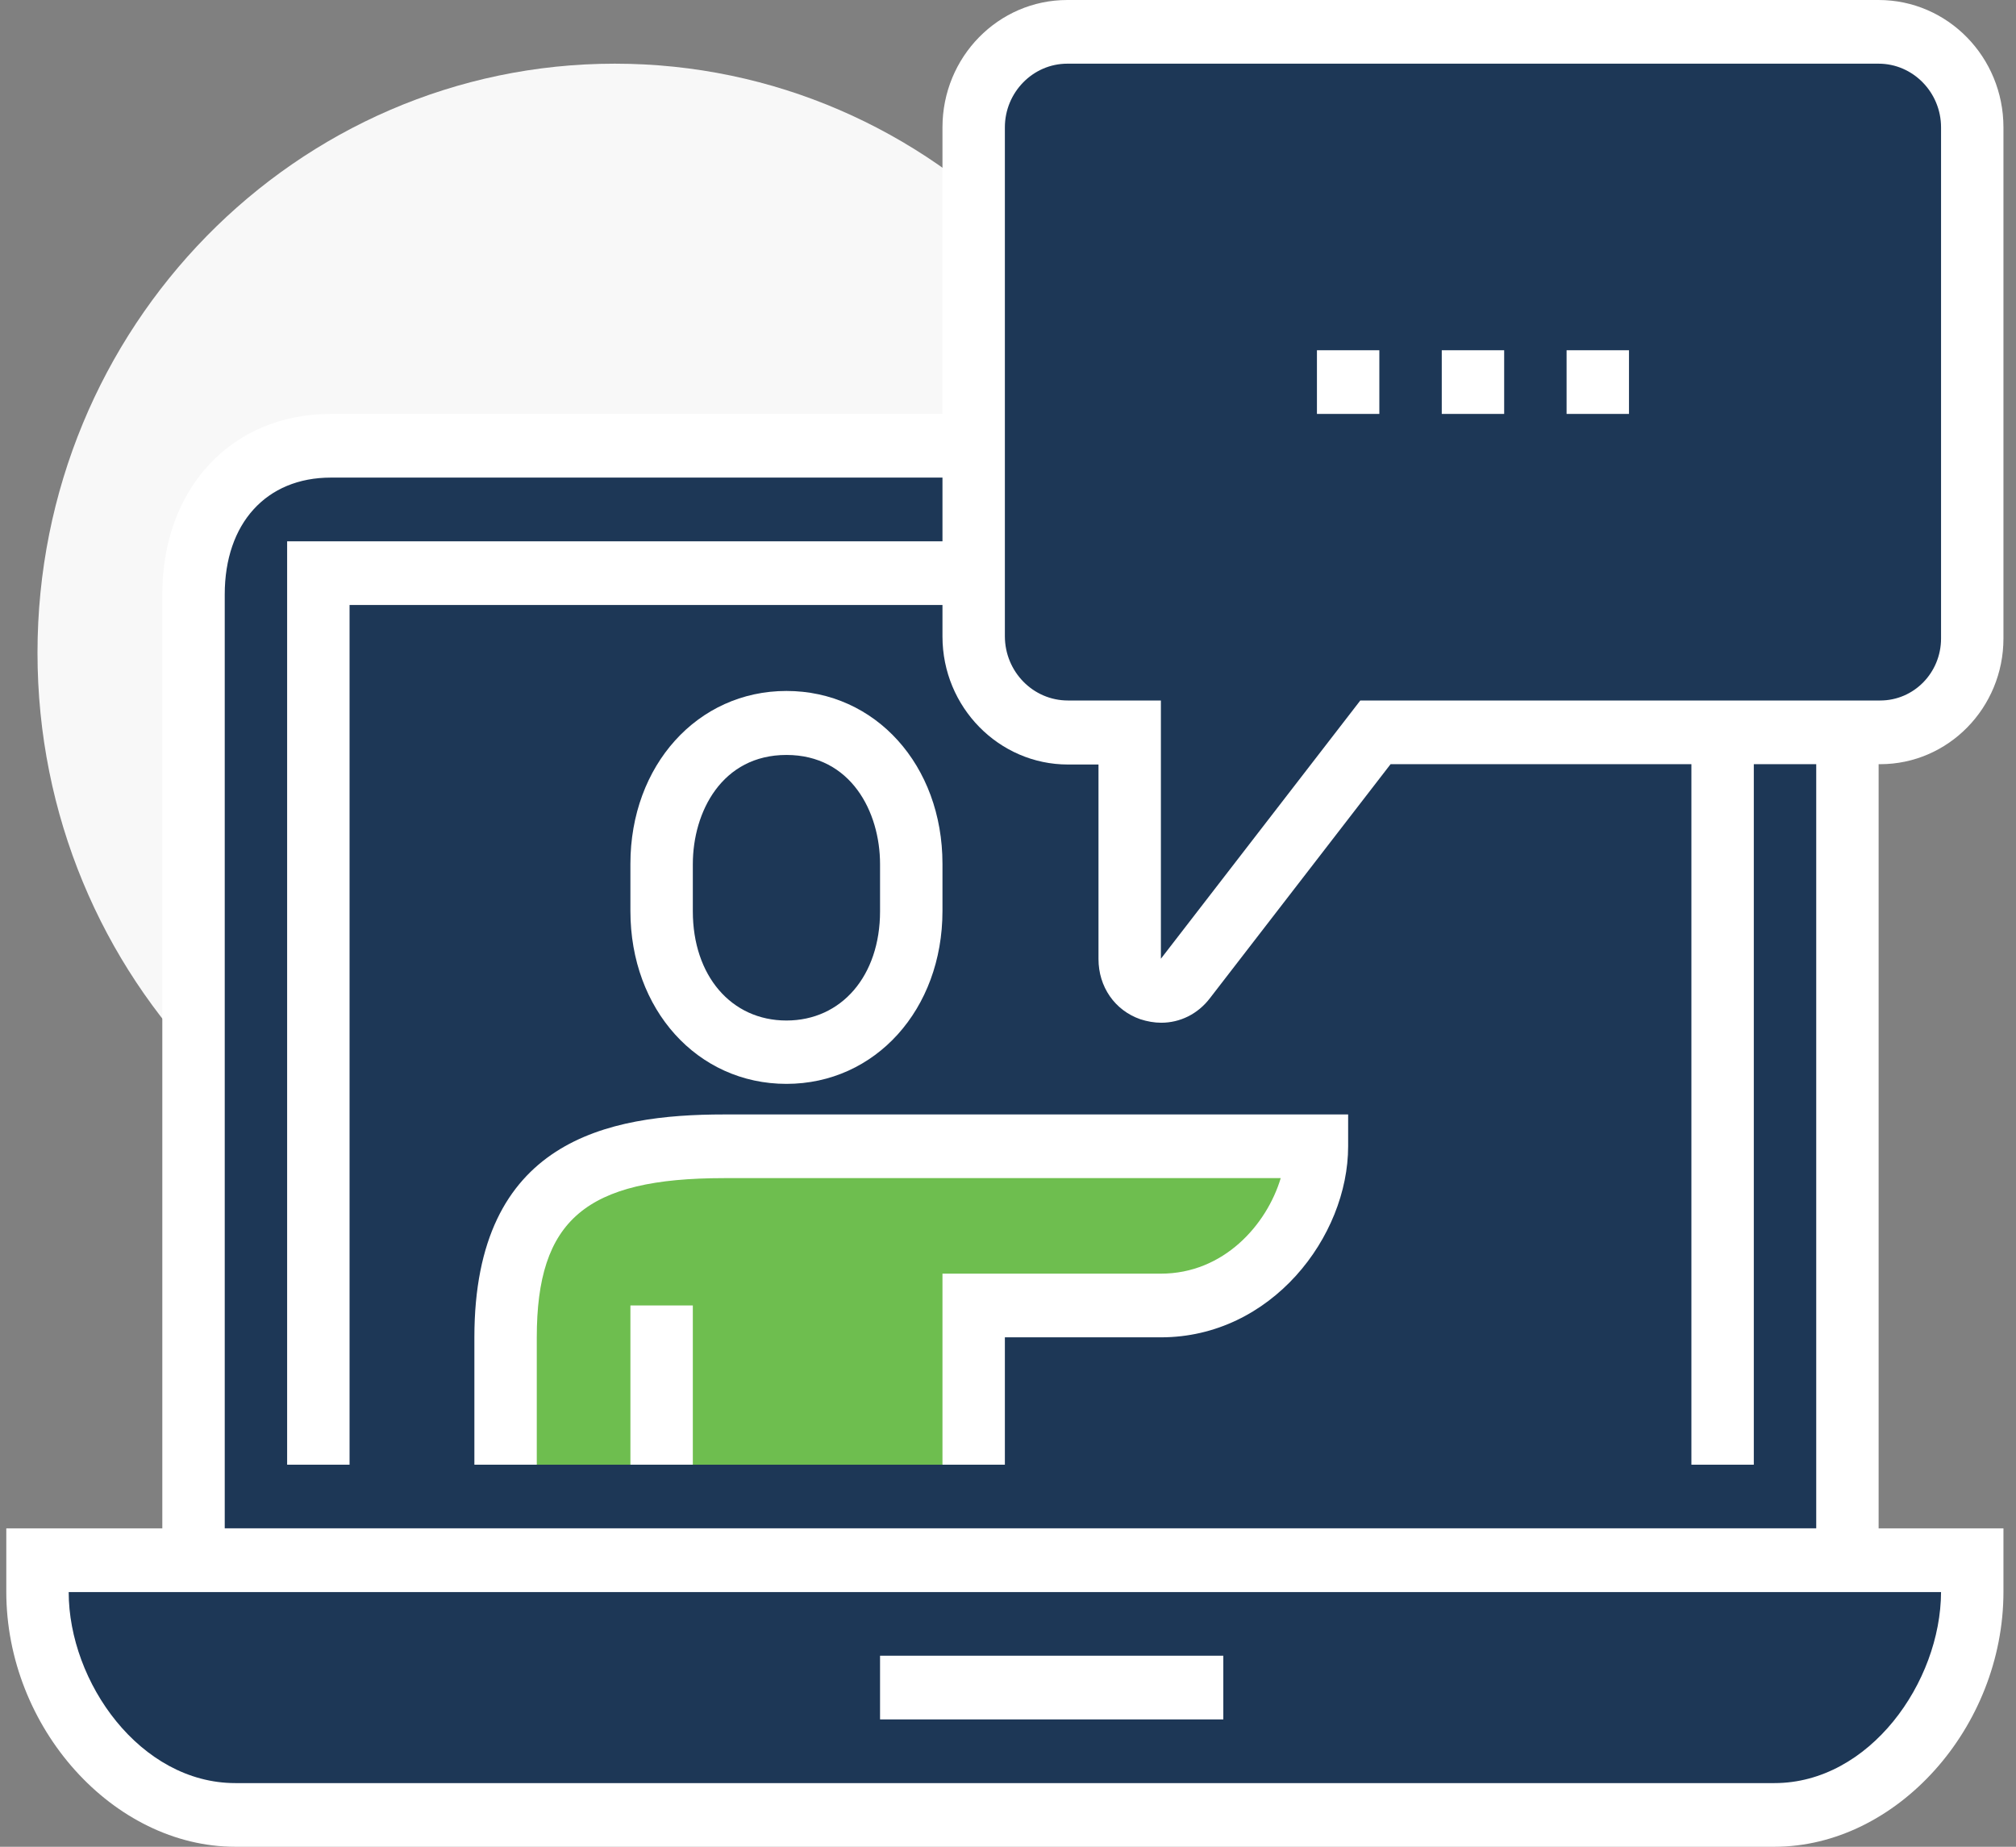 <svg width="107" height="98" viewBox="0 0 107 98" fill="none" xmlns="http://www.w3.org/2000/svg">
<rect x="0" y="0" width="107" height="98" fill="#808080" stroke="none"/>
<g clip-path="url(#clip0_567_3830)">
<path d="M32.631 65.896C49.553 65.896 63.272 51.901 63.272 34.638C63.272 17.374 49.553 3.379 32.631 3.379C15.709 3.379 1.99 17.374 1.99 34.638C1.99 51.901 15.709 65.896 32.631 65.896Z" fill="#F8F8F8"/>
<path d="M90.02 23.656C94.575 23.656 98.053 27.188 98.053 31.547V82.794H10.271V31.547C10.271 27.035 13.021 23.656 17.559 23.656H90.02Z" fill="#1D3756"/>
<path d="M99.709 84.482H8.615V31.545C8.615 25.902 12.292 21.965 17.559 21.965H90.02C95.452 21.965 99.709 26.172 99.709 31.545V84.482ZM11.928 81.103H96.397V31.545C96.397 28.064 93.597 25.344 90.02 25.344H17.559C14.13 25.344 11.928 27.777 11.928 31.545V81.103Z" fill="white"/>
<path d="M1.99 82.793H104.678V85.598C104.678 91.512 99.974 96.31 94.177 96.31H13.601C7.191 96.31 1.99 91.005 1.99 84.466V82.793Z" fill="#1D3756"/>
<path d="M94.177 98H12.491C6.015 98 0.334 91.681 0.334 84.466V81.103H106.334V84.466C106.334 91.681 100.653 98 94.177 98ZM3.646 84.483C3.646 89.265 7.439 94.621 12.491 94.621H94.177C99.229 94.621 103.005 89.265 103.022 84.483H3.646Z" fill="white"/>
<path d="M64.928 87.861H46.709V91.241H64.928V87.861Z" fill="white"/>
<path d="M93.084 77.725H89.772V32.104H18.553V77.725H15.24V28.725H93.084V77.725Z" fill="white"/>
<path d="M104.679 6.758V33.877C104.679 36.632 102.493 38.862 99.793 38.862H72.995L62.908 51.923C61.931 53.19 59.943 52.48 59.943 50.875V38.862H56.664C53.915 38.862 51.662 36.564 51.662 33.759V6.758C51.662 3.954 53.882 1.689 56.631 1.689H99.693C102.443 1.689 104.663 3.954 104.663 6.758H104.679Z" fill="#1D3756"/>
<path d="M61.632 54.272C61.267 54.272 60.886 54.204 60.522 54.086C59.164 53.613 58.303 52.362 58.303 50.892V40.569H56.68C53.019 40.569 50.022 37.527 50.022 33.776V6.759C50.022 3.024 52.986 0 56.647 0H99.709C103.37 0 106.334 3.024 106.334 6.759V33.878C106.334 37.561 103.403 40.552 99.792 40.552H73.805L64.216 52.971C63.57 53.816 62.626 54.272 61.632 54.272ZM56.647 3.379C54.825 3.379 53.334 4.9 53.334 6.759V33.759C53.334 35.635 54.825 37.172 56.68 37.172H61.615V50.876L72.199 37.172H99.792C101.581 37.172 103.022 35.702 103.022 33.878V6.759C103.022 4.9 101.531 3.379 99.709 3.379H56.647Z" fill="white"/>
<path d="M73.209 18.586H69.897V21.965H73.209V18.586Z" fill="white"/>
<path d="M79.834 18.586H76.522V21.965H79.834V18.586Z" fill="white"/>
<path d="M86.459 18.586H83.147V21.965H86.459V18.586Z" fill="white"/>
<path d="M41.74 55.827C45.748 55.827 48.365 52.481 48.365 48.341V45.841C48.365 41.718 45.748 38.355 41.74 38.355C37.732 38.355 35.115 41.701 35.115 45.841V48.341C35.115 52.464 37.732 55.827 41.74 55.827Z" fill="#1D3756"/>
<path d="M41.74 57.516C37.02 57.516 33.459 53.58 33.459 48.342V45.841C33.459 40.62 37.02 36.666 41.74 36.666C46.461 36.666 50.022 40.603 50.022 45.841V48.342C50.022 53.563 46.461 57.516 41.74 57.516ZM41.74 40.062C38.328 40.062 36.772 43.07 36.772 45.858V48.358C36.772 51.772 38.809 54.154 41.74 54.154C44.672 54.154 46.709 51.772 46.709 48.358V45.858C46.709 43.07 45.152 40.062 41.74 40.062Z" fill="white"/>
<path d="M38.428 60.828C30.561 60.828 26.834 63.38 26.834 70.966V77.725H51.678V69.276H61.615C66.617 69.276 69.897 64.579 69.897 60.828H38.428Z" fill="#6EBE4F"/>
<path d="M53.334 77.725H50.022V67.587H61.615C64.944 67.587 67.23 65.002 67.975 62.518H38.428C31.09 62.518 28.49 64.731 28.49 70.966V77.725H25.178V70.966C25.178 60.49 32.267 59.139 38.428 59.139H71.553V60.828C71.553 65.627 67.478 70.966 61.615 70.966H53.334V77.725Z" fill="white"/>
<path d="M36.772 69.275H33.459V77.724H36.772V69.275Z" fill="white"/>
</g>
<defs>
<clipPath id="clip0_567_3830">
<rect width="107" height="98" fill="white"/>
</clipPath>
</defs>
</svg>
